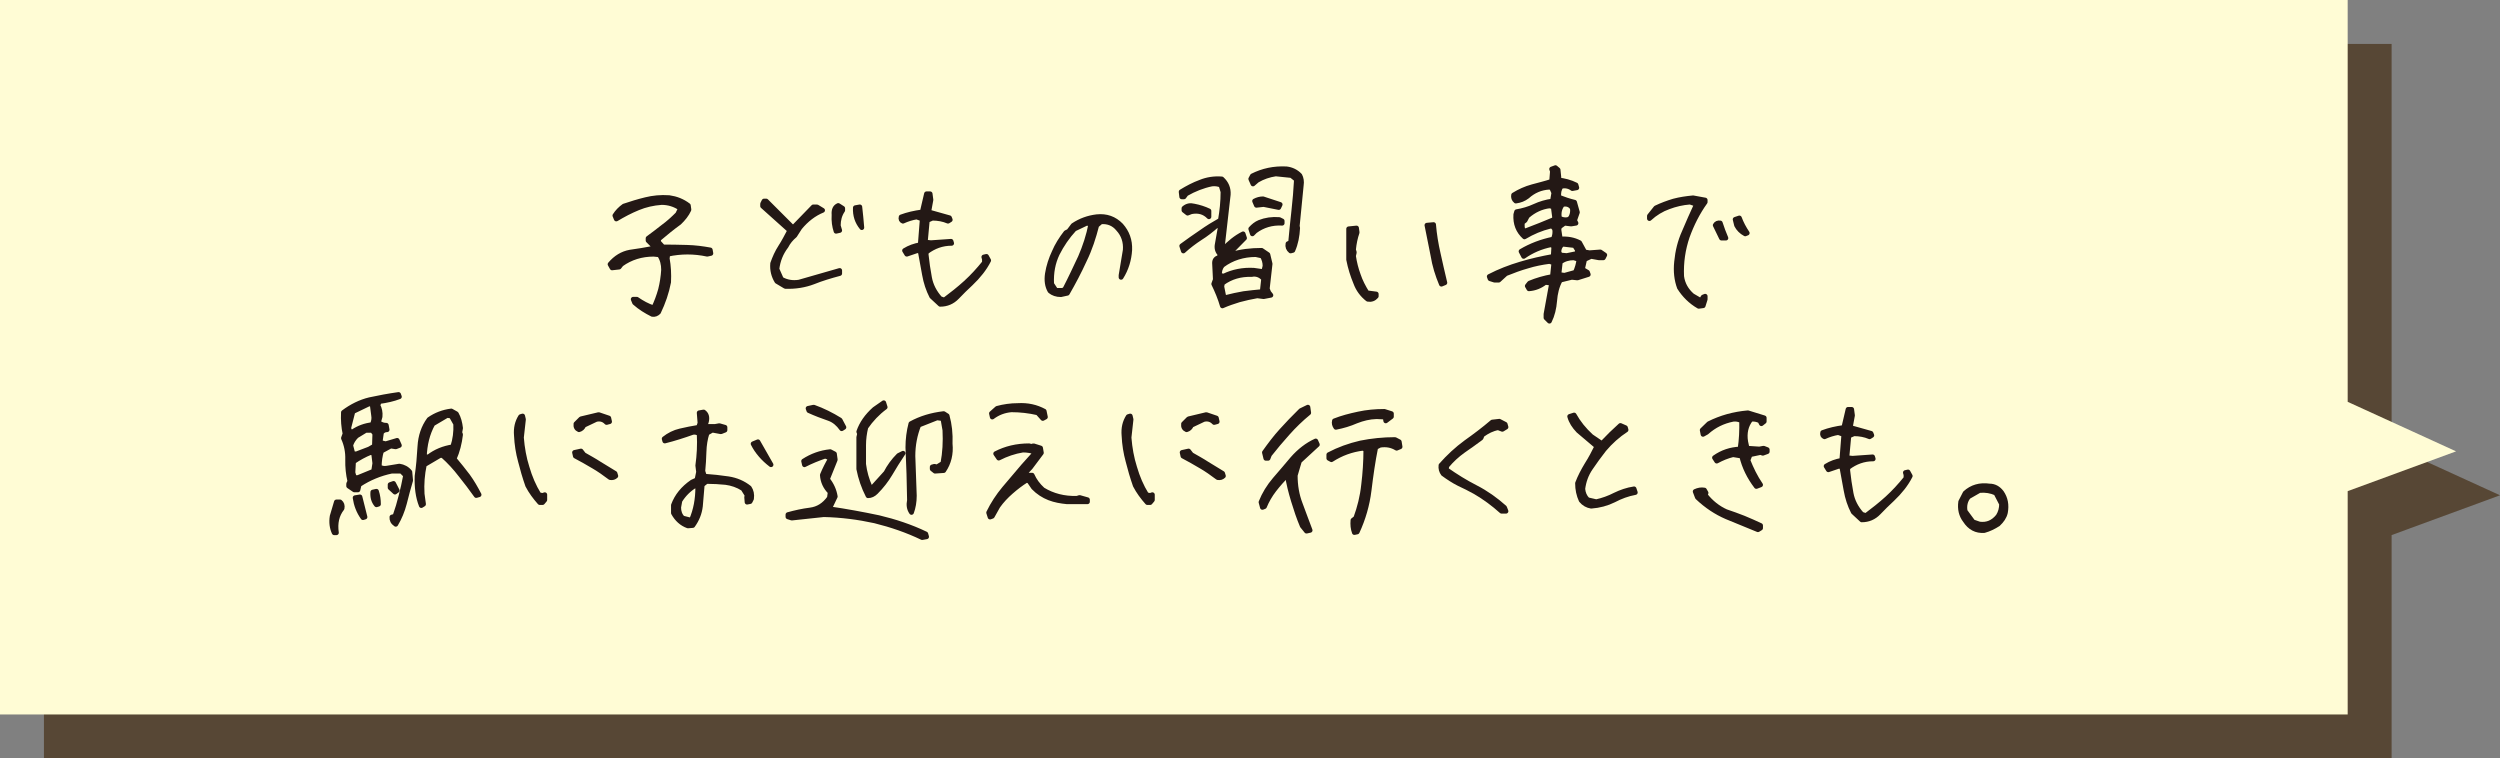 <?xml version="1.0" encoding="UTF-8"?><svg xmlns="http://www.w3.org/2000/svg" viewBox="0 0 568.951 172.591"><rect x="0" y="0" width="568.951" height="172.591" fill="#808080" stroke="none"/><defs><style>.cls-1{fill:#574735;mix-blend-mode:multiply;}.cls-1,.cls-2{stroke-width:0px;}.cls-3{fill:#231815;stroke:#231815;stroke-linejoin:round;stroke-width:1.09px;}.cls-4{isolation:isolate;}.cls-2{fill:#fffcd5;}</style></defs><g class="cls-4"><g id="_レイヤー_2"><g id="_レイヤー_"><polygon class="cls-1" points="346.128 10 544.286 10 544.286 101.449 568.951 112.718 544.286 121.773 544.286 172.591 10 172.591 10 10 202.591 10 346.128 10"/><polygon class="cls-2" points="336.128 0 534.286 0 534.286 91.449 558.951 102.718 534.286 111.773 534.286 162.591 0 162.591 0 0 192.591 0 336.128 0"/><path class="cls-3" d="m144.426,68.883l-.321-.778h.824c1.191.824,2.427,1.511,3.847,1.969.641-1.328,1.145-2.702,1.557-4.167.366-1.465.595-2.977.687-4.487,0-1.282-.275-2.427-.962-3.435l-1.282-.137c-2.793,0-5.266.778-7.373,2.29l-.504.641-1.603.183-.458-.824c1.282-1.511,2.793-2.427,4.533-2.748,1.786-.229,3.526-.55,5.266-.87l.137-.504-1.282-1.282v-.504c1.191-.87,2.335-1.74,3.434-2.61,1.145-.824,2.244-1.832,3.297-2.885l.641-1.328c-1.282-.87-2.702-1.328-4.304-1.328-1.923.137-3.709.549-5.358,1.236-1.694.687-3.343,1.557-4.946,2.519l-.321-.778c.55-.87,1.236-1.557,2.061-2.152,1.603-.549,3.251-1.053,4.946-1.465,1.648-.412,3.434-.595,5.358-.458,1.603.229,3.022.778,4.35,1.786l.137.961c-.504,1.099-1.282,2.061-2.198,2.931-1.648,1.19-3.205,2.473-4.717,3.755v.687l1.007,1.099c1.832,0,3.618.045,5.449.091,1.832.046,3.572.275,5.312.595l.137.779-.824.183c-2.976-.641-5.999-.641-8.975,0l-.137.961c.321,1.74.412,3.572.321,5.403-.458,2.381-1.236,4.625-2.29,6.823-.412.412-.87.595-1.419.503-1.374-.687-2.748-1.511-4.03-2.656Z"/><path class="cls-3" d="m176.808,64.029c-.733-1.19-1.099-2.564-.961-4.075.458-1.282,1.007-2.564,1.786-3.755.779-1.191,1.42-2.473,2.106-3.755l-6.182-5.541v-.504l.321-.641h.504l5.861,5.861h.458l4.396-4.533h.824l1.282.778c-1.923.779-3.663,2.106-5.175,3.938l-1.145,1.786c-.824.687-1.511,1.511-1.969,2.427-1.19,1.557-1.877,3.297-2.106,5.22l1.008,2.29c1.19.687,2.564.916,4.03.687l9.25-2.656v.687c-2.061.549-4.075,1.145-5.999,1.923-1.923.733-4.075,1.099-6.365,1.008l-1.923-1.145Zm13.005-15.157c-.092-1.099.229-1.786.962-2.106l1.007.641v.458c-.687,1.008-1.007,2.152-1.007,3.48l.321,1.099-.824.184c-.366-1.099-.55-2.335-.458-3.755Zm4.854-1.603l1.007-.183c.183,1.511.321,3.068.458,4.717-1.053-1.282-1.557-2.793-1.465-4.534Z"/><path class="cls-3" d="m212.043,67.463c-.779-1.511-1.328-3.16-1.649-4.991-.32-1.786-.641-3.526-.961-5.266l-.641-.183-2.427.824-.504-.824c1.099-.687,2.29-1.099,3.572-1.328l.458-5.861-1.282-.458c-1.099.183-2.106.504-3.114.962-.366-.138-.549-.458-.412-.962,1.465-.549,3.068-.916,4.808-1.145l.962-4.122h.824l.183,1.374-.504,2.748c1.511.412,3.114.87,4.717,1.328l.183.458-.504.321c-1.053-.458-2.29-.687-3.572-.687l-1.145.503-.458,4.946,1.282.137,4.579-.32.137.458c-2.152,0-4.03.687-5.724,1.969l-.092.504c.183,1.832.458,3.617.779,5.357.32,1.74,1.145,3.343,2.427,4.762l.962.321c1.648-1.236,3.297-2.519,4.854-3.938,1.557-1.42,2.931-2.931,4.259-4.58v-.778l-.137-.503.595-.138.504.916c-.916,1.832-2.335,3.618-4.075,5.266-1.053.961-2.106,2.015-3.114,3.068-1.053,1.099-2.335,1.648-3.847,1.648l-1.923-1.786Z"/><path class="cls-3" d="m238.966,66.227c-.641-1.099-.824-2.381-.595-3.938.275-1.74.824-3.388,1.557-4.945.641-1.511,1.557-2.977,2.656-4.396l.641-.32,1.008-1.328c1.648-1.099,3.434-1.74,5.358-1.969,2.198-.229,4.03.412,5.541,1.969,1.374,1.557,2.061,3.389,1.969,5.586-.137,2.244-.779,4.35-1.969,6.228v-.458l.961-5.77c.137-1.832-.412-3.48-1.603-4.762-.962-1.19-2.29-1.786-3.938-1.648l-.961.824c-.687,2.702-1.557,5.403-2.793,7.922-1.19,2.61-2.519,5.129-3.892,7.51l-1.465.321c-1.007,0-1.786-.275-2.473-.824Zm6.915-7.693c1.053-2.427,1.877-4.945,2.381-7.556l-.962-.183-2.793,1.328c-1.603,1.74-2.885,3.618-3.892,5.632-.962,2.015-1.419,4.305-1.282,6.869l.961,1.465h1.649l.458-.366c1.236-2.381,2.335-4.762,3.48-7.189Z"/><path class="cls-3" d="m276.225,64.624l.366-1.007-.183-3.755c0-.687.321-1.053,1.008-1.282l.321-.641c-.687-.687-.916-1.465-.687-2.473l.687-3.892-.824-.275c-1.191,1.053-2.473,2.061-3.801,2.885-1.328.87-2.61,1.832-3.801,2.931l-.366-1.145c1.465-1.053,2.885-2.106,4.35-3.068,1.42-1.007,2.885-1.923,4.442-2.793.366-2.061.595-4.213.595-6.457l-.458-1.511c-.641-.275-1.374-.367-2.106-.275-2.015.412-3.984,1.19-5.816,2.244l-.504.687h-.504l-.137-1.145c1.42-.87,2.885-1.648,4.396-2.198,1.465-.595,3.068-.87,4.854-.733,1.053.962,1.557,2.152,1.465,3.572l-1.328,11.677.137.824c1.42-1.511,2.931-2.748,4.579-3.572l.321.961-3.709,3.755h.595c2.198-.687,4.533-.961,7.006-.961l1.42.961.504,2.106-.641,5.678.321.824.504.641-1.648.32-1.465-.183c-1.374.229-2.748.55-4.121.916-1.328.412-2.564.824-3.801,1.374-.504-1.74-1.19-3.388-1.969-4.991Zm-5.129-16.439l-.824.32-.824-.641v-.458c.687-.596,1.419-.733,2.29-.504,1.191.229,2.335.595,3.389,1.099v1.328c-1.053-1.099-2.427-1.465-4.03-1.145Zm14.241,13.325l2.244.321.321-1.282c0-.87-.229-1.603-.641-2.29l-1.465-.321c-2.885,0-5.449.824-7.602,2.427-.504.641-.733,1.419-.641,2.29l.961.183c2.061-1.007,4.35-1.465,6.823-1.328Zm2.244,1.923c-.733-.824-1.694-1.19-2.748-.961-2.473-.092-4.717.549-6.64,1.969l-.137.778.458,2.29.504.184c1.282-.321,2.656-.641,4.03-.87,1.374-.183,2.793-.321,4.213-.458l.321-2.931Zm5.541-7.968l.595-.275c.229-2.381.458-4.808.733-7.189.275-2.335.458-4.763.595-7.144l-1.145-.916-3.572-.366c-1.511.229-2.885.687-4.213,1.465l-.962.824-.504-1.145.366-.687c2.381-1.191,4.9-1.74,7.739-1.603,1.191.138,2.244.641,3.068,1.511.321.595.458,1.374.321,2.198l-.916,9.295.092.458c-.092,1.832-.412,3.526-1.099,5.083l-.504.137c-.504-.412-.733-.961-.595-1.648Zm-8.471-3.389c.595-.641,1.19-1.145,1.969-1.465,1.374-.549,2.885-.778,4.533-.641l.641.321v.503c-2.335-.137-4.396.504-6.136,1.786l-.641.641-.366-1.145Zm2.931-5.541l-1.648.183-.412-.962c.595-.32,1.237-.503,1.923-.503l3.892,1.282-.321.687-3.434-.687Z"/><path class="cls-3" d="m308.533,64.35c-.687-1.649-1.237-3.389-1.603-5.266v-7.006l1.786-.183.137,1.007c-.412,1.191-.687,2.473-.824,3.938l.183.596-.183.824c.229,1.557.595,2.976,1.099,4.35.458,1.374,1.145,2.702,1.969,4.03l2.106.274v.504c-.504.595-1.145.824-1.923.687-1.282-1.008-2.198-2.244-2.747-3.755Zm17.584-6.228c-.458-2.29-.916-4.625-1.374-6.869l1.511-.137c.183,2.244.55,4.442,1.053,6.64.504,2.198.962,4.396,1.511,6.594l-.779.32c-.87-2.061-1.557-4.259-1.923-6.548Z"/><path class="cls-3" d="m351.841,72.317v-.825l1.282-7.052-1.465-.183c-1.099.87-2.335,1.374-3.709,1.465l-.366-.641.504-.641c1.648-.687,3.388-1.19,5.22-1.511l.321-3.114-1.008-.32c-1.74.229-3.388.549-4.991,1.053-1.648.458-3.251,1.053-4.946,1.74l-1.603,1.465h-.961l-1.008-.32-.183-.504c2.29-1.19,4.671-2.106,7.144-2.839,2.427-.733,4.9-1.282,7.418-1.74l.137-2.29-.641-.366c-2.29.458-4.396,1.374-6.228,2.656l-.595-1.145c2.244-1.328,4.671-2.244,7.327-2.793.321-.687.458-1.419.321-2.29l-.504-.641h-.504c-2.061.504-4.03,1.328-5.861,2.427-1.419-1.282-2.106-2.976-1.969-5.083l.183-.641c1.374-.229,2.793-.641,4.075-1.236,1.282-.595,2.702-1.007,4.075-1.191l.321-1.877-.504-1.145-.504-.138c-1.923.092-3.617.825-5.037,2.106-.778.596-1.603.916-2.61,1.053-.458-.366-.595-.824-.504-1.374,1.328-.824,2.748-1.465,4.259-1.877,1.511-.412,3.022-.778,4.396-1.236l.183-2.29-.183-.504.87-.32.595.503.183,1.786-.183.503c1.374.138,2.793.504,4.075,1.145l.183.641-1.008.183c-.733-.549-1.648-.733-2.564-.504-.458.687-.641,1.465-.504,2.473,1.19.458,2.381.87,3.572,1.145l.641,2.29-.641,1.832.32.641-1.099.183-1.511-.183-1.145.824-.137.641.321,2.152c1.648-.137,3.068.137,4.396.824l1.145,2.106,1.099.183,2.473-.183,1.007.687-.321.641h-1.007l-1.786-.321-1.465.687-.504,2.244,1.145.687.183.504-2.473.778-1.282-.138-2.61.641c-.779,1.42-1.145,2.977-1.282,4.717-.137,1.694-.504,3.251-1.191,4.625l-.778-.778Zm1.786-22.347l.183-.458-.321-2.473-.87-.183c-1.832.229-3.526,1.007-5.037,2.335l-.504.961-.641.504v.961l.183,1.008.824-.184c2.061-.778,4.121-1.603,6.182-2.473Zm5.357,6.915l-.641-1.007-2.748-.32c-.55.412-.824,1.053-.824,1.786l.321.687,1.465.137,2.427-.503v-.779Zm.366,2.152l-1.191-.366c-1.19,0-2.244.32-3.068.961l-.321,2.839,1.282.183,2.473-.687c.412-.916.687-1.877.824-2.931Zm-1.511-11.677c-.504-.779-1.282-1.053-2.244-.824-.687.87-.916,1.923-.687,3.114.595.32,1.191.458,1.969.32l.504-.32c.412-.641.595-1.419.458-2.29Z"/><path class="cls-3" d="m382.203,65.448c-.641-1.74-.87-3.663-.641-5.861.229-2.381.779-4.67,1.74-6.777.87-2.106,1.832-4.213,2.793-6.319l-1.465-.504c-1.74.138-3.343.504-4.9,1.099-1.557.549-3.068,1.465-4.35,2.656v-.595l1.465-1.832c1.328-.641,2.702-1.145,4.075-1.557,1.374-.366,2.885-.595,4.396-.732l2.748.503v.458c-1.74,2.427-3.068,5.083-4.075,7.876-.962,2.839-1.419,5.815-1.282,9.021.229,1.74,1.053,3.205,2.427,4.396l1.969,1.145.504-.824.458-.183v.687l-.458,1.465-1.007.137c-1.832-1.053-3.297-2.519-4.396-4.259Zm8.151-14.195c.229-.412.595-.595,1.145-.503.366,1.19.824,2.335,1.282,3.434h-1.007l-1.42-2.931Zm4.854,0l-.321-1.328.962-.32c.458,1.236,1.053,2.335,1.786,3.435l-.458.183c-.87-.458-1.557-1.145-1.969-1.969Z"/><path class="cls-3" d="m75.598,117.484l.962-3.251h.824c.412.32.595.824.458,1.465-1.19,1.511-1.603,3.343-1.282,5.541h-.504c-.504-1.099-.687-2.335-.458-3.755Zm13.6.183l.687-.183c.55-1.557,1.008-3.068,1.374-4.579.412-1.511.733-3.068,1.053-4.716l-.962-.962h-2.244c-2.61.549-5.083,1.557-7.373,3.068l-.275,1.191h-.824l-1.282-.87v-.504l.275-.595c-.366-1.511-.549-3.206-.504-4.945.046-1.74-.275-3.343-.962-4.854l.366-1.007c-.321-1.511-.458-3.114-.366-4.854,1.832-1.374,3.847-2.381,5.953-2.885,2.106-.458,4.304-.87,6.594-1.191l.183.504c-1.42.549-2.931.87-4.579,1.099l-.321.87c.412.732.595,1.603.504,2.564l-.366,1.328c.595.458,1.145.641,1.786.641l.183,1.007c-.549,0-.961.229-1.282.641l-.321,2.244,1.282.321,2.61-.778.504,1.145-.824.321-1.145-.184-2.106,1.145c-.321,1.099-.504,2.29-.504,3.618.549.274,1.099.412,1.786.274l2.793-.458c.916.137,1.74.549,2.381,1.328l.183,1.923c-.504,1.74-1.007,3.48-1.419,5.22-.458,1.74-1.099,3.297-1.969,4.762-.687-.458-.916-1.007-.87-1.648Zm-4.167-23.125l-.321-2.473-.687-.184-3.709,1.786-.962,3.755.275.824h.687c1.282-.87,2.748-1.419,4.396-1.603.321-.687.458-1.374.321-2.106Zm.183,6.96l.092-2.793-.595-.778h-1.465l-2.106,1.282c-.687.687-1.099,1.374-1.328,2.152l.504,1.923h.824l2.885-1.099,1.191-.687Zm-.183,5.724l.275-1.786-.275-2.29-.687-.184c-1.374.55-2.702,1.282-3.892,2.106l-.137,2.473.321,1.145h.824l3.572-1.465Zm-4.213,6.044l1.099-.183,1.145,4.579-.458.138c-1.007-1.42-1.557-2.931-1.786-4.534Zm4.03-1.282l.824-.183c.321.962.458,1.969.458,2.931l-.458.138c-.641-.779-.916-1.694-.824-2.885Zm3.938-1.007v-.687l.778-.274.824,1.603-.504.366-1.099-1.007Zm6.136-2.656c.321-2.152.504-4.396.641-6.731.137-2.335.824-4.396,2.106-6.136,1.511-1.053,3.205-1.694,5.037-1.923l1.145.641c.55.962.824,2.061.962,3.251l-.183,1.007.183.458c-.229,1.969-.687,3.801-1.465,5.541,1.099,1.328,2.152,2.61,3.114,3.893.962,1.328,1.786,2.748,2.564,4.259l-.641.183c-1.191-1.648-2.335-3.206-3.572-4.717-1.191-1.557-2.519-3.022-4.075-4.396h-.595c-1.236.733-2.381,1.419-3.572,2.106-.458,2.198-.641,4.35-.504,6.64l.321,2.335-.504.321c-.778-1.969-1.053-4.213-.962-6.731Zm8.105-6.64c.55-1.649.778-3.389.687-5.22l-1.007-1.786-.962-.137-3.251,1.923c-1.236,2.244-1.832,4.762-1.923,7.51h.961c1.603-1.236,3.435-1.969,5.495-2.29Z"/><path class="cls-3" d="m120.087,110.478c-.641-1.832-1.191-3.709-1.648-5.541-.504-1.832-.824-3.801-.916-5.861-.137-1.648.183-3.022.962-4.259l.458-.137.183.778-.458,4.122c.183,2.381.595,4.67,1.282,6.823.641,2.198,1.511,4.259,2.702,6.182l.824.183.504-.183v1.19l-.504.595h-.641c-1.053-1.19-2.015-2.473-2.748-3.892Zm14.928-4.396c-1.282-.779-2.702-1.557-4.075-2.29l-.183-.825,1.465-.32.641.824c1.19.687,2.381,1.328,3.572,2.106,1.236.732,2.381,1.465,3.526,2.152l.183.595c-.321.32-.733.458-1.282.366-1.282-.961-2.564-1.877-3.846-2.61Zm-3.938-9.616l1.145-1.145,4.03-.961,2.29.778.183.824-.687.183c-.641-.687-1.465-.916-2.381-.687l-2.793,1.328c-.229.549-.595.87-1.099,1.007-.55-.229-.778-.687-.687-1.328Z"/><path class="cls-3" d="m153.261,116.752v-1.786c.779-2.106,2.198-3.846,4.259-5.266l1.099-.503.366-1.786-.183-1.465c.321-2.29.458-4.716.321-7.235-.412-.275-.87-.412-1.465-.321-2.061.733-4.167,1.42-6.365,1.969l-.137-.504c1.099-.87,2.29-1.465,3.663-1.786,1.374-.321,2.748-.595,4.167-.824l.321-.962-.183-2.335,1.008-.184c.641.458.87,1.145.641,2.152l-.366,1.145h2.29l1.008-.183,1.282.366v.641l-.916.366-1.969-.366-1.191.687c-.412,1.282-.641,2.702-.687,4.213-.046,1.557-.137,3.068-.275,4.442l.366,1.145c1.832.137,3.663.32,5.449.595,1.786.274,3.388.961,4.762,2.061.458.687.641,1.465.504,2.473l-.321.641-.687.137-.092-1.099.092-.504-.916-1.465c-1.191-.778-2.564-1.236-3.938-1.419-1.374-.137-2.885-.229-4.396-.229l-.962.778c-.137,1.648-.275,3.297-.412,4.854-.183,1.603-.779,3.068-1.74,4.396l-1.099.092c-1.42-.504-2.519-1.511-3.297-2.931Zm5.541-5.907l-.641-.321c-1.419.87-2.564,2.015-3.434,3.435l-.275,1.511c0,.961.275,1.786.916,2.427l1.969.504c1.008-2.29,1.465-4.808,1.465-7.556Zm12.593-9.845l1.099-.458c1.007,1.74,1.969,3.48,2.976,5.22-1.74-1.328-3.16-2.931-4.075-4.762Z"/><path class="cls-3" d="m199.105,118.538c-3.755-.824-7.647-1.328-11.631-1.419l-7.281.778-.87-.275v-.503c1.648-.458,3.297-.824,5.083-1.053,1.74-.229,3.16-1.099,4.35-2.748l.183-1.328c-1.099-1.099-1.694-2.381-1.786-3.892.55-1.328,1.19-2.61,1.923-3.801l-1.282-.503c-1.603.549-3.206,1.19-4.717,1.969l-.183-.824c1.832-1.19,3.847-1.923,6.045-2.152l.962.504.183,1.328-1.786,4.441c.962,1.191,1.557,2.519,1.786,3.938l-1.328,2.793c3.801.55,7.51,1.236,11.219,2.015,3.663.87,7.281,2.061,10.715,3.709l.183.641-1.007.183c-3.434-1.648-7.052-2.885-10.761-3.801Zm-10.349-23.262c-1.603-.549-3.159-1.145-4.671-1.832l-.183-.504,1.282-.274c2.061.732,4.075,1.74,5.999,2.931l.87,1.648-.504.32c-.779-1.099-1.694-1.877-2.793-2.29Zm6.686,11.448v-7.189l.183-.824-.183-.458c.641-1.877,1.832-3.572,3.572-5.129l2.106-1.465.321,1.008c-1.74,1.282-3.205,2.839-4.396,4.579-.321,1.328-.504,2.702-.504,4.075v4.305c.229,1.832.733,3.572,1.465,5.22l.504.183,3.114-3.435c.733-1.419,1.694-2.748,2.885-3.938l1.007-.503c-1.099,1.648-2.061,3.159-2.931,4.67-.87,1.465-1.969,2.885-3.251,4.167-.549.55-1.145.824-1.786.824-1.007-1.969-1.694-3.984-2.106-6.09Zm11.539,7.098c-.046-3.984-.183-7.968-.366-11.998,0-1.832.229-3.664.687-5.403,2.244-1.236,4.717-1.969,7.464-2.29l.779.503c.549,1.969.778,4.076.687,6.365.229,2.29-.275,4.35-1.465,6.09l-1.969.137-.641-.503v-.458l.504-.138.595.138,1.328-.824c.458-2.427.595-4.9.458-7.556l-.458-2.61-1.328-.183-4.167,1.648c-.87,2.198-1.328,4.534-1.328,7.052l.321,9.021c0,1.42-.229,2.702-.641,3.801-.55-.778-.687-1.694-.458-2.793Z"/><path class="cls-3" d="m224.998,116.66c.962-1.969,2.152-3.801,3.572-5.495,1.419-1.648,2.885-3.389,4.35-5.128l2.793-3.114c-.87-.321-1.877-.504-2.931-.504-1.969.321-3.801.961-5.495,1.832l-.687-1.007c2.29-1.19,4.808-1.786,7.601-1.786l.504.137.504-.137,1.603.503.183,1.099-2.473,3.297-2.427,2.61h.504c.55-.687,1.282-.916,2.29-.824.55,1.236,1.328,2.29,2.427,3.297,2.244,1.374,4.854,2.061,7.785,1.969l.595-.184,1.786.504v.458h-4.671c-1.374-.137-2.748-.366-4.03-.87s-2.519-1.282-3.572-2.381l-1.007-1.465-.595-.183c-1.237.779-2.381,1.648-3.526,2.656-1.099.961-2.106,2.015-2.976,3.251l-1.282,2.29-.504.183-.321-1.007Zm11.173-22.712c-1.969-.458-3.984-.687-5.999-.687-1.648.137-3.068.687-4.35,1.648l-.183-.824,1.282-1.145c1.511-.412,3.114-.641,4.717-.641,2.244-.137,4.213.321,5.999,1.282l.275,1.328-.595.32-1.145-1.282Z"/><path class="cls-3" d="m258.364,110.478c-.641-1.832-1.191-3.709-1.649-5.541-.504-1.832-.824-3.801-.916-5.861-.137-1.648.183-3.022.962-4.259l.458-.137.183.778-.458,4.122c.183,2.381.595,4.67,1.282,6.823.641,2.198,1.511,4.259,2.702,6.182l.824.183.504-.183v1.19l-.504.595h-.641c-1.053-1.19-2.015-2.473-2.747-3.892Zm14.928-4.396c-1.282-.779-2.702-1.557-4.075-2.29l-.183-.825,1.465-.32.641.824c1.19.687,2.381,1.328,3.572,2.106,1.236.732,2.381,1.465,3.526,2.152l.183.595c-.321.32-.733.458-1.282.366-1.282-.961-2.564-1.877-3.846-2.61Zm-3.938-9.616l1.145-1.145,4.03-.961,2.29.778.183.824-.687.183c-.641-.687-1.465-.916-2.381-.687l-2.793,1.328c-.229.549-.595.87-1.099,1.007-.55-.229-.778-.687-.687-1.328Z"/><path class="cls-3" d="m296.37,119.683c-.779-1.832-1.42-3.755-2.015-5.724-.595-1.969-1.099-3.892-1.374-5.861-1.099,1.053-2.061,2.152-3.022,3.389-.916,1.19-1.649,2.473-2.198,3.801l-.458.183-.321-1.191c.733-1.832,1.786-3.572,3.16-5.174,1.328-1.557,2.702-3.114,3.984-4.671,1.603-1.832,3.389-3.205,5.312-4.075l.366.824-4.075,3.755c-.321,1.145-.687,2.198-.962,3.251,0,2.335.366,4.487,1.145,6.502.778,2.015,1.465,4.03,2.244,5.999l-.824.183-.961-1.19Zm-8.609-16.714c1.236-1.74,2.473-3.388,3.846-4.899,1.374-1.511,2.839-3.068,4.442-4.625l1.603-.778.183,1.282c-1.74,1.419-3.297,2.931-4.808,4.625-1.465,1.649-2.839,3.251-4.121,4.9l-.321.824h-.504l-.321-1.328Zm20.148,15.432l.641-.504c.87-2.381,1.511-4.899,1.786-7.556.321-2.61.504-5.312.504-8.013l-.641-.321c-2.61.321-4.991,1.19-7.189,2.61l-.595-.321v-.824c2.244-1.19,4.671-2.061,7.235-2.656,2.519-.504,5.129-.779,7.83-.779l.962.504.183,1.145-.779.32c-1.145-.687-2.381-.916-3.801-.687l-.962.504c-.641,3.16-1.099,6.411-1.511,9.799-.412,3.343-1.328,6.457-2.702,9.433l-.641.137c-.321-.87-.412-1.786-.321-2.793Zm-4.213-22.621c1.74-.687,3.526-1.145,5.449-1.557,1.878-.412,3.847-.595,5.907-.595l1.603.504v.687l-1.282.962-.137-.87-1.969-.092c-1.603.046-3.114.412-4.625,1.008-1.465.641-2.976,1.099-4.625,1.419-.32-.458-.458-.916-.32-1.465Z"/><path class="cls-3" d="m335.725,111.944c-1.282-.687-2.473-1.328-3.709-1.877-1.19-.596-2.381-1.374-3.572-2.244-.412-.549-.595-1.19-.504-1.923,1.74-1.969,3.618-3.709,5.678-5.22,2.061-1.465,4.075-2.976,5.999-4.625l1.603-.183,1.328.687.183.641-.824.504-.962-.367c-1.328.229-2.473.824-3.617,1.648l-.275.687c-1.328.962-2.656,1.969-4.03,2.885-1.42,1.008-2.656,2.152-3.755,3.48l-.137.824c2.152,1.511,4.35,2.885,6.686,4.075,2.335,1.191,4.533,2.748,6.594,4.58l.321.824h-1.007c-1.832-1.649-3.801-3.114-5.999-4.396Z"/><path class="cls-3" d="m359.842,113.867c-.549-1.19-.824-2.473-.824-3.892.55-1.465,1.282-2.839,2.106-4.213.87-1.374,1.603-2.748,2.29-4.167l-4.213-3.572c-.962-1.007-1.649-2.061-1.969-3.251l1.008-.321c.962,1.74,2.244,3.343,3.892,4.854l2.427,1.648c1.42-1.511,2.839-2.885,4.213-4.121l1.145.503.137.504c-1.832,1.19-3.526,2.702-4.991,4.442-1.099,1.419-2.152,2.839-3.068,4.213-1.007,1.465-1.557,3.022-1.786,4.762.092.961.412,1.786,1.099,2.473l1.969.458c1.465-.321,2.885-.824,4.304-1.557,1.328-.641,2.748-1.145,4.304-1.374l.275.824c-1.74.32-3.343.916-4.9,1.74-1.557.778-3.297,1.236-5.129,1.374-.87-.137-1.649-.549-2.29-1.328Z"/><path class="cls-3" d="m392.934,117.622c-2.335-1.007-4.579-2.473-6.64-4.441l-.504-1.328c.687-.32,1.374-.458,2.106-.32l.366.641-.183.504c1.282,1.648,2.885,2.931,4.717,3.755,1.374.458,2.747.962,4.03,1.465,1.328.55,2.564,1.099,3.846,1.694v.595l-.595.366c-2.381-.961-4.762-1.969-7.144-2.931Zm3.435-13.829l-1.969-.321c-1.328.321-2.519.824-3.709,1.465l-.504-.778c1.74-1.236,3.663-1.877,5.815-1.969.321-2.106.412-4.258.366-6.411-.595-.321-1.237-.458-1.969-.366-2.29.458-4.259,1.419-5.999,2.976l-.824.458-.183-.961,1.511-1.465c1.374-.687,2.793-1.236,4.259-1.648,1.511-.412,3.022-.687,4.625-.824l3.709,1.145v.824l-.641.504-.321-.641c-.641-.321-1.328-.458-2.061-.366-1.145,1.419-1.511,3.159-1.19,5.128l.321,1.465,2.793.183.962-.183.824.321v.458l-1.007.367-.504-.184-2.381.504-.504,1.282c.779,1.969,1.694,3.847,2.885,5.586l-.961.366c-1.603-2.106-2.748-4.396-3.343-6.914Z"/><path class="cls-3" d="m421.771,116.523c-.779-1.511-1.328-3.16-1.649-4.991-.32-1.786-.641-3.526-.961-5.266l-.641-.183-2.427.824-.504-.824c1.099-.687,2.29-1.099,3.572-1.328l.458-5.861-1.282-.458c-1.099.183-2.106.504-3.114.962-.366-.138-.549-.458-.412-.962,1.465-.549,3.068-.916,4.808-1.145l.962-4.122h.824l.183,1.374-.504,2.748c1.511.412,3.114.87,4.717,1.328l.183.458-.504.321c-1.053-.458-2.29-.687-3.572-.687l-1.145.503-.458,4.946,1.282.137,4.579-.32.137.458c-2.152,0-4.03.687-5.724,1.969l-.092.504c.183,1.832.458,3.617.779,5.357.32,1.74,1.145,3.343,2.427,4.762l.962.321c1.648-1.236,3.297-2.519,4.854-3.938,1.557-1.42,2.931-2.931,4.259-4.58v-.778l-.137-.503.595-.138.504.916c-.916,1.832-2.335,3.618-4.075,5.266-1.053.961-2.106,2.015-3.114,3.068-1.053,1.099-2.335,1.648-3.847,1.648l-1.923-1.786Z"/><path class="cls-3" d="m447.229,118.446c-.916-1.191-1.236-2.61-1.007-4.259l1.007-1.969c1.511-1.374,3.343-1.923,5.541-1.603,1.099,0,2.015.504,2.747,1.465.916,1.328,1.191,2.839.87,4.579-.229,1.007-.824,1.832-1.648,2.61-1.008.641-2.015,1.145-3.16,1.465-1.832.137-3.297-.641-4.35-2.29Zm7.51-.962c.55-.87.778-1.786.778-2.793l-1.282-2.473c-1.099-.503-2.381-.732-3.755-.595l-2.473,1.419c-.733.87-1.007,2.015-.779,3.297l1.786,2.427,1.465.504c1.74.229,3.114-.367,4.259-1.786Z"/></g></g></g></svg>